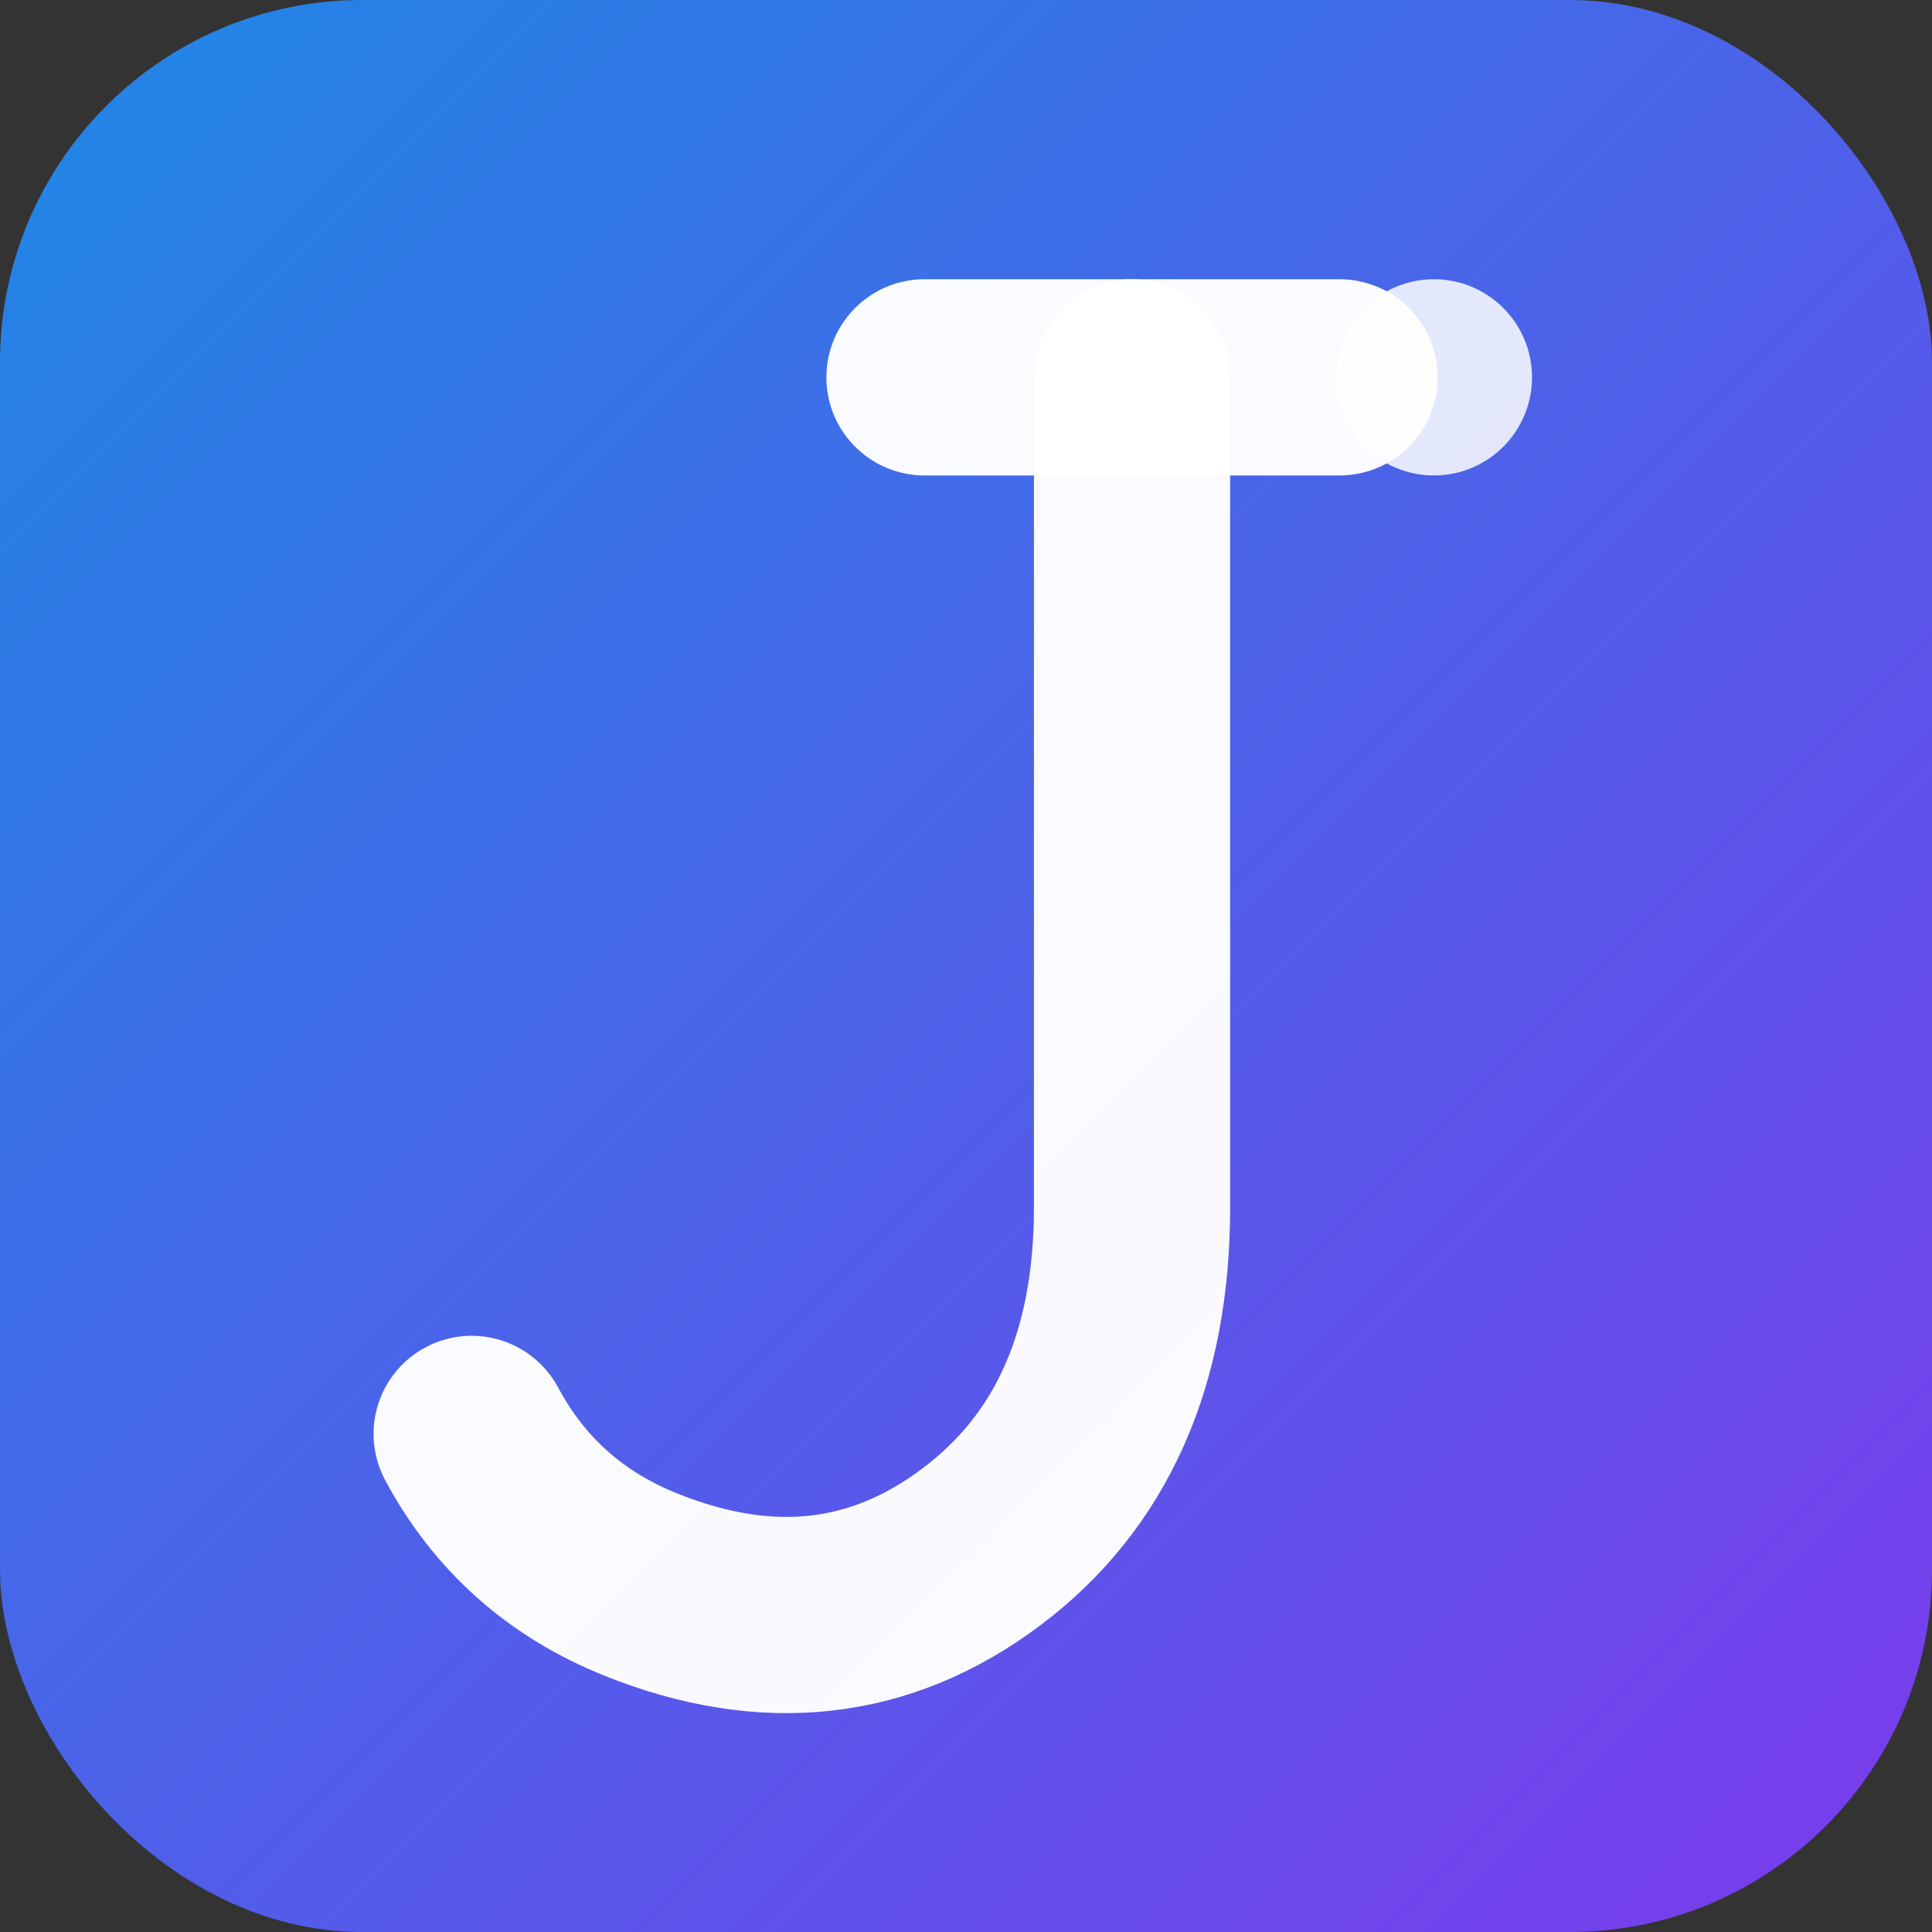 <svg width="512" height="512" viewBox="0 0 512 512" fill="none" xmlns="http://www.w3.org/2000/svg">
  <rect x="0" y="0" width="512" height="512" fill="#333333" stroke="none"/>
  <!-- Brand gradient background -->
  <defs>
    <linearGradient id="brandGradient" x1="0%" y1="0%" x2="100%" y2="100%">
      <stop offset="0%" stop-color="#1E88E5"/>
      <stop offset="100%" stop-color="#7C3AED"/>
    </linearGradient>
    <!-- Subtle inner shadow for depth -->
    <filter id="innerShadow" x="-20%" y="-20%" width="140%" height="140%">
      <feGaussianBlur in="SourceAlpha" stdDeviation="8" result="blur"/>
      <feOffset in="blur" dx="0" dy="4" result="offsetBlur"/>
      <feComposite in="SourceGraphic" in2="offsetBlur" operator="over"/>
    </filter>
  </defs>

  <!-- Rounded square background with gradient -->
  <rect width="512" height="512" rx="96" fill="url(#brandGradient)"/>

  <!-- Refined geometric "J" letterform -->
  <!-- Main vertical stroke with elegant curve -->
  <path d="M300 100
           L300 320
           Q300 380 260 410
           Q220 440 170 420
           Q140 408 125 380"
        stroke="white"
        stroke-width="52"
        stroke-linecap="round"
        stroke-linejoin="round"
        fill="none"
        opacity="0.97"/>

  <!-- Elegant top serif/crossbar -->
  <path d="M245 100 L355 100"
        stroke="white"
        stroke-width="52"
        stroke-linecap="round"
        fill="none"
        opacity="0.97"/>

  <!-- Dot accent (the "jot" in Jottly) -->
  <circle cx="380" cy="100" r="26" fill="white" opacity="0.85"/>
</svg>
